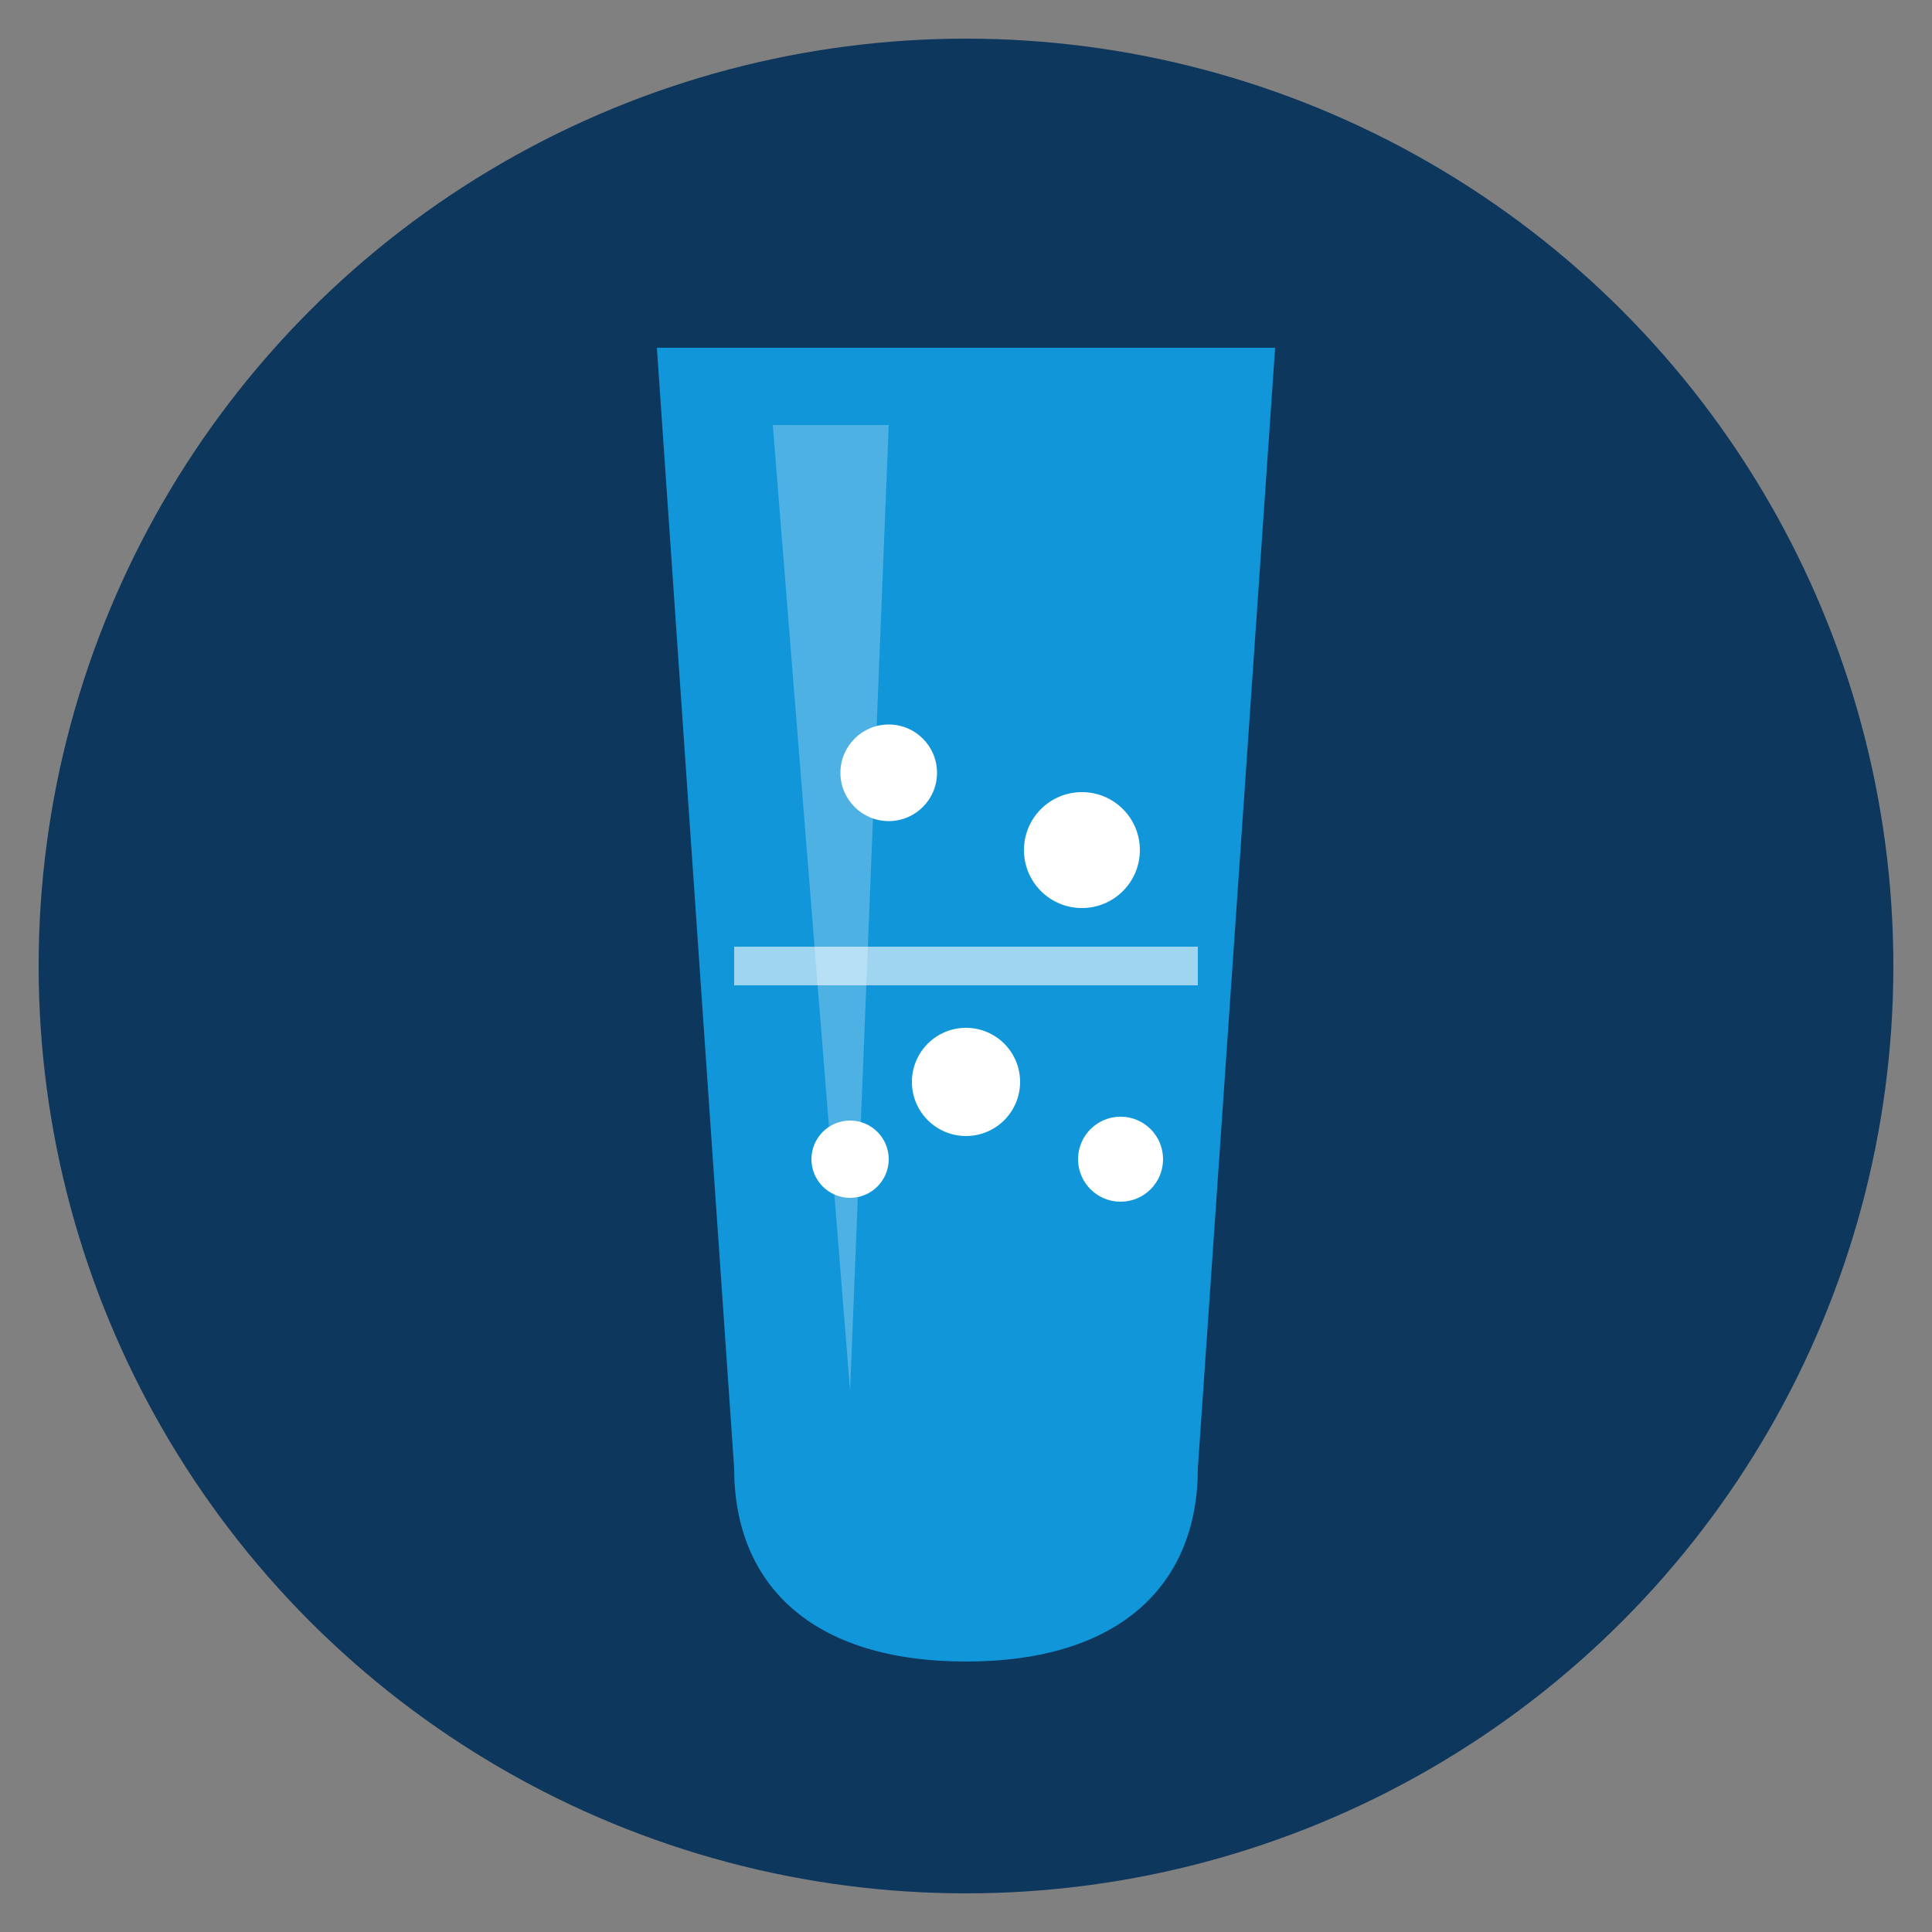 <svg xmlns="http://www.w3.org/2000/svg" width="100" height="100" viewBox="0 0 100 100" aria-label="White spots on glass icon"><rect x="0" y="0" width="100" height="100" fill="#808080" stroke="none"/><circle cx="50" cy="50" r="48" fill="#0e375d"></circle><path d="M34 18           H66           L62 76           C62 82 58 86 50 86           C42 86 38 82 38 76           Z" fill="#1197d9"></path><path d="M40 22           H46           L44 72" fill="#ffffff" opacity="0.25"></path><path d="M38 50 H62" stroke="#ffffff" stroke-width="2" opacity="0.6"></path><circle cx="46" cy="40" r="2.5" fill="#ffffff"></circle><circle cx="56" cy="44" r="3" fill="#ffffff"></circle><circle cx="50" cy="56" r="2.8" fill="#ffffff"></circle><circle cx="44" cy="60" r="2" fill="#ffffff"></circle><circle cx="58" cy="60" r="2.2" fill="#ffffff"></circle></svg>